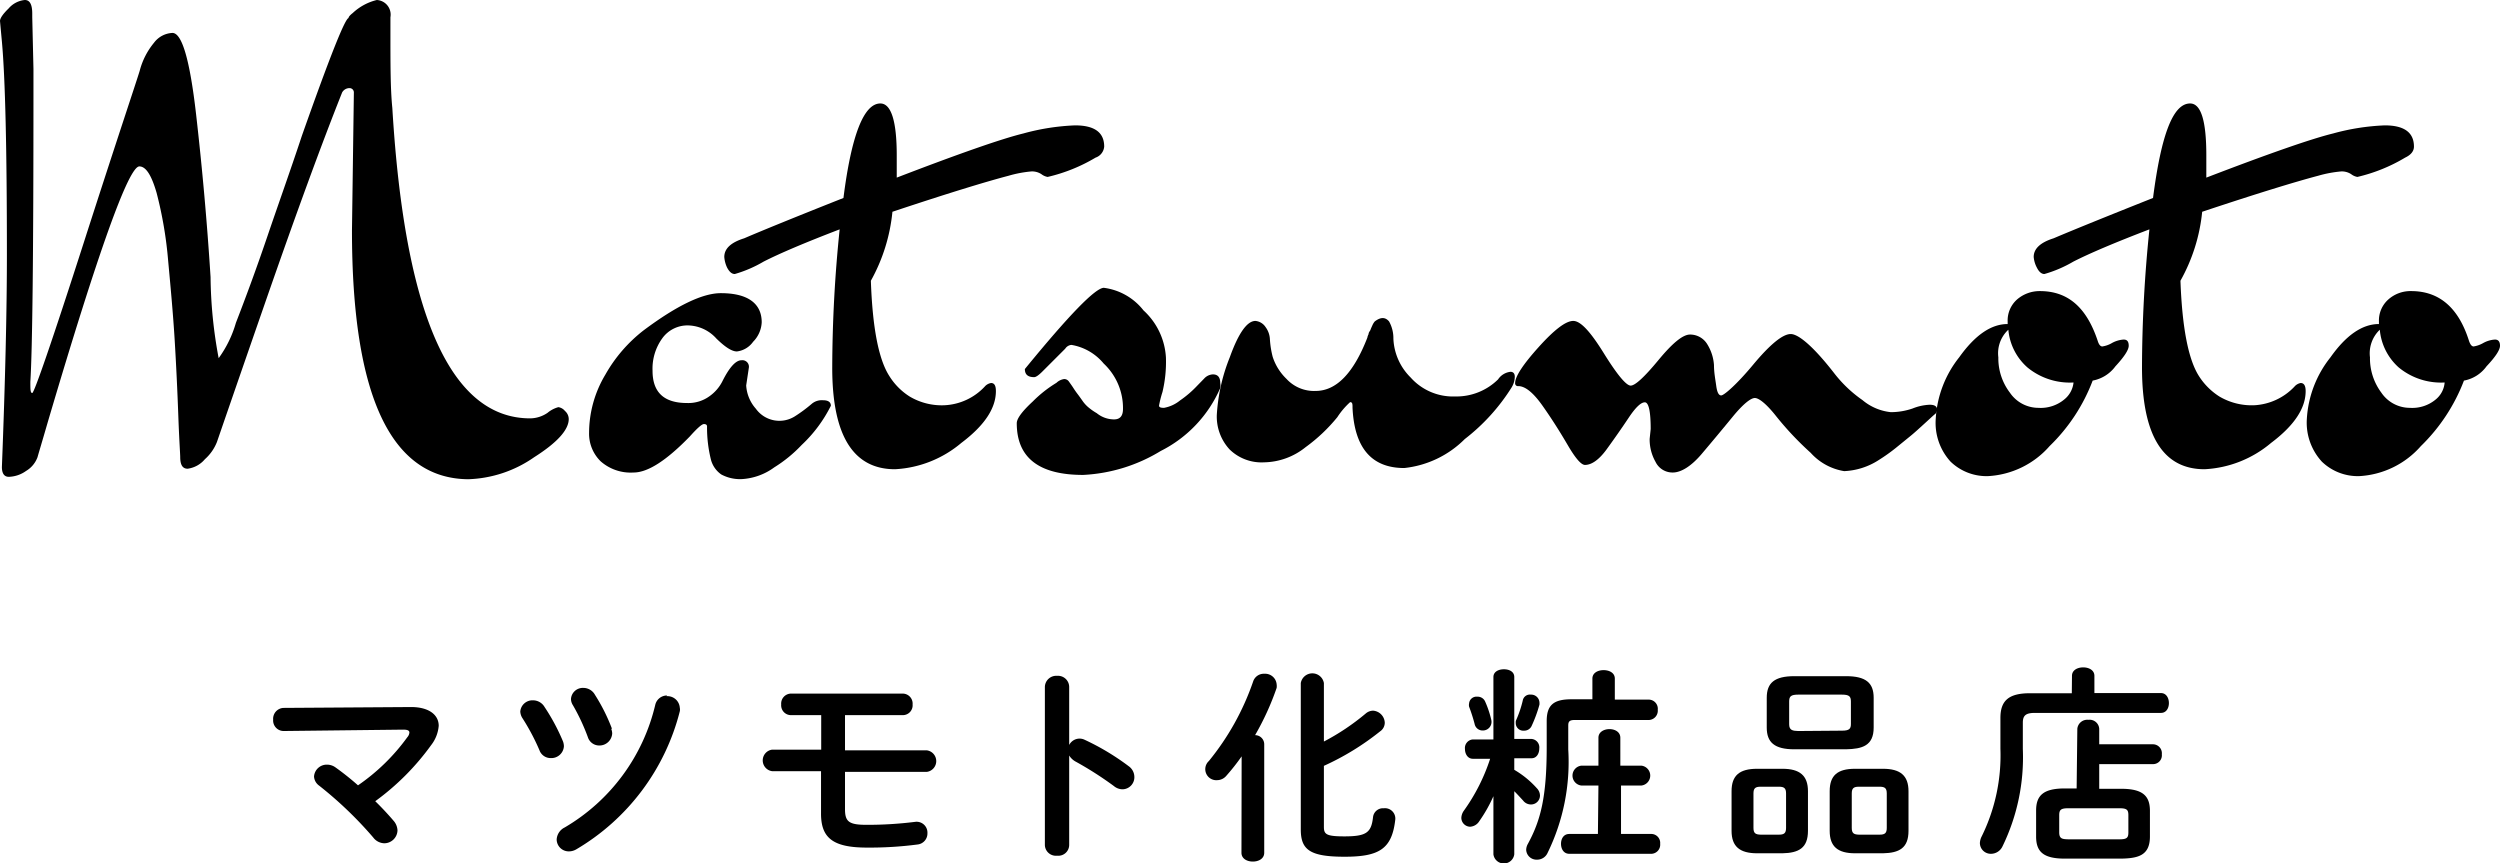 <svg xmlns="http://www.w3.org/2000/svg" width="144.97" height="50.06" viewBox="0 0 144.97 50.06"><g id="レイヤー_2" data-name="レイヤー 2"><g id="コンテンツ"><path d="M20.41,13.36l.11-8a.25.25,0,0,0-.27-.25.49.49,0,0,0-.41.25Q18.07,9.8,15.39,17.51c-1.79,5.15-2.72,7.86-2.81,8.12a2.61,2.61,0,0,1-.7,1,1.58,1.58,0,0,1-1,.55c-.29,0-.43-.22-.43-.68,0-.17-.06-1-.11-2.39s-.12-2.89-.21-4.38-.23-3-.38-4.62a23.27,23.27,0,0,0-.67-3.93c-.29-1-.61-1.53-1-1.53q-.93,0-5.29,14.76c-.39,1.35-.59,2-.61,2.09a1.55,1.55,0,0,1-.67.81,1.81,1.81,0,0,1-1,.34c-.26,0-.4-.19-.4-.57Q.4,19.62.4,14.76.4,5.58.11,2.41L0,1.22C0,1.06.17.81.5.49A1.42,1.42,0,0,1,1.44,0c.29,0,.43.26.43.79V1l.07,3V5.54q0,13.72-.18,16.6c0,.43,0,.65.11.65S3,19.85,4.88,14s3-9.17,3.22-9.89a4.2,4.2,0,0,1,.83-1.63A1.41,1.41,0,0,1,10,1.91q.83,0,1.37,4.71c.36,3.15.64,6.29.84,9.44a26.57,26.57,0,0,0,.47,4.71,6.56,6.56,0,0,0,1-2.05c.53-1.37,1.14-3,1.82-5s1.36-3.89,2-5.83q2.47-7,2.73-6.84c-.05,0,0-.12.22-.29A3.12,3.12,0,0,1,21.85,0a.85.85,0,0,1,.79,1v.94c0,1.8,0,3.24.11,4.32q1.08,18,8,18a1.82,1.82,0,0,0,1-.32,1.66,1.66,0,0,1,.63-.33.61.61,0,0,1,.38.22.63.63,0,0,1,.22.47c0,.62-.66,1.36-2,2.21a7.06,7.06,0,0,1-3.84,1.28Q20.41,27.72,20.41,13.36Z"/><path d="M43.42,21.35l-.15,1a2.23,2.23,0,0,0,.56,1.35,1.68,1.68,0,0,0,2.25.45,8.52,8.52,0,0,0,1-.74.9.9,0,0,1,.65-.2c.3,0,.45.11.45.32a8,8,0,0,1-1.69,2.27,7.91,7.91,0,0,1-1.59,1.3,3.52,3.52,0,0,1-1.85.68,2.29,2.29,0,0,1-1.23-.27,1.52,1.52,0,0,1-.59-.84A7.71,7.71,0,0,1,41,24.73c0-.09-.06-.14-.18-.14s-.39.24-.82.72c-1.35,1.39-2.43,2.09-3.26,2.09a2.63,2.63,0,0,1-1.91-.65,2.24,2.24,0,0,1-.67-1.66,6.59,6.59,0,0,1,.94-3.36,8.57,8.57,0,0,1,2.23-2.58Q40.21,17,41.8,17c1.58,0,2.37.61,2.37,1.69a1.71,1.71,0,0,1-.5,1.13,1.35,1.35,0,0,1-.94.56c-.29,0-.68-.25-1.19-.75a2.27,2.27,0,0,0-1.65-.76,1.8,1.8,0,0,0-1.48.74,3,3,0,0,0-.57,1.89c0,1.25.66,1.87,2,1.87a2.08,2.08,0,0,0,1.31-.4,2.36,2.36,0,0,0,.74-.86c.41-.82.78-1.22,1.11-1.22A.38.38,0,0,1,43.42,21.35Z"/><path d="M42,14.9c0-.48.38-.84,1.15-1.08q1.75-.75,5.76-2.34C49.37,7.84,50.09,6,51.05,6,51.67,6,52,7,52,9c0,.58,0,1,0,1.3q5.46-2.1,7.34-2.56a13.16,13.16,0,0,1,3-.47c1.13,0,1.69.41,1.69,1.23a.74.74,0,0,1-.5.64,9.69,9.69,0,0,1-2.78,1.12.82.82,0,0,1-.36-.16,1,1,0,0,0-.57-.16,6.79,6.79,0,0,0-1.33.25c-1.37.36-3.62,1.05-6.74,2.09a10.26,10.26,0,0,1-1.25,4q.14,4.1,1.08,5.54A3.74,3.74,0,0,0,52.76,23a3.65,3.65,0,0,0,2,.5,3.41,3.41,0,0,0,2.34-1.08.62.62,0,0,1,.37-.21c.19,0,.28.15.28.47,0,1-.67,2-2,3a6.48,6.48,0,0,1-3.85,1.53q-3.65,0-3.64-5.91a79.38,79.38,0,0,1,.43-8q-3,1.15-4.41,1.87a7.22,7.22,0,0,1-1.67.72c-.17,0-.31-.12-.44-.36A1.72,1.72,0,0,1,42,14.9Z"/><path d="M67.5,23.65a2.05,2.05,0,0,0,.93-.43,6.12,6.12,0,0,0,1-.86l.39-.4a.73.73,0,0,1,.51-.25c.29,0,.43.17.43.5a.78.78,0,0,1,0,.29,7.36,7.36,0,0,1-3.45,3.65,9.51,9.51,0,0,1-4.5,1.39q-3.85,0-3.85-3,0-.4.93-1.26a7.14,7.14,0,0,1,1.37-1.08.82.82,0,0,1,.45-.22.33.33,0,0,1,.27.14c.07.1.16.22.25.36s.18.27.25.36.17.23.29.4a1.9,1.9,0,0,0,.38.41,3.22,3.22,0,0,0,.45.31,1.59,1.59,0,0,0,1,.36c.35,0,.52-.2.52-.61A3.54,3.54,0,0,0,64,21.08,3.09,3.09,0,0,0,62.13,20a.48.48,0,0,0-.36.22l-1.33,1.33c-.21.21-.37.32-.47.32-.36,0-.54-.15-.54-.47q3.85-4.71,4.58-4.71A3.48,3.48,0,0,1,66.31,18a4,4,0,0,1,1.3,2.73,7.55,7.55,0,0,1-.2,2,6.27,6.27,0,0,0-.2.79C67.21,23.62,67.31,23.65,67.5,23.65Z"/><path d="M87.66,22.46a11.5,11.5,0,0,1-2.72,3,5.83,5.83,0,0,1-3.51,1.68c-1.9,0-2.89-1.17-3-3.49,0-.22,0-.33-.14-.33a4.4,4.4,0,0,0-.74.87,9.74,9.74,0,0,1-1.84,1.74,3.94,3.94,0,0,1-2.41.88,2.65,2.65,0,0,1-2-.75,2.81,2.81,0,0,1-.74-2,10.6,10.6,0,0,1,.76-3.36c.5-1.39,1-2.09,1.48-2.09a.79.79,0,0,1,.59.36,1.28,1.28,0,0,1,.25.72,5.38,5.38,0,0,0,.16,1,3.09,3.09,0,0,0,.8,1.28,2.17,2.17,0,0,0,1.69.7q1.8,0,3-3.09a.65.65,0,0,1,.07-.2c0-.11.09-.19.11-.25s.06-.15.11-.26a.92.92,0,0,1,.14-.23c.34-.26.61-.26.83,0a2,2,0,0,1,.25,1,3.35,3.35,0,0,0,1,2.25,3.29,3.29,0,0,0,2.58,1.1A3.44,3.44,0,0,0,86.87,22a1,1,0,0,1,.72-.44c.16,0,.25.1.25.29A1.25,1.25,0,0,1,87.66,22.46Z"/><path d="M95.72,24.88c0-1-.11-1.55-.34-1.55s-.54.3-.94.9-.82,1.2-1.27,1.82-.88.91-1.26.91c-.22,0-.55-.38-1-1.15s-.93-1.53-1.46-2.28-1-1.14-1.41-1.14a.16.16,0,0,1-.18-.18c0-.38.46-1.08,1.37-2.09s1.57-1.51,2-1.51,1,.63,1.77,1.87,1.3,1.88,1.56,1.88.8-.5,1.61-1.48S97.58,19.4,98,19.4a1.16,1.16,0,0,1,1,.56,2.62,2.62,0,0,1,.39,1.21c0,.43.08.83.13,1.2s.14.56.29.56.86-.59,1.85-1.78,1.72-1.78,2.18-1.78,1.34.75,2.52,2.27a7.43,7.43,0,0,0,1.64,1.56,3.05,3.05,0,0,0,1.64.7,3.87,3.87,0,0,0,1.26-.21,3,3,0,0,1,1-.22c.29,0,.43.1.43.29a.32.32,0,0,1-.12.25c-.09.07-.29.26-.62.56s-.58.53-.79.7l-.86.7a10.45,10.45,0,0,1-1,.71,4,4,0,0,1-2,.64A3.32,3.32,0,0,1,105,26.26a18,18,0,0,1-2-2.12c-.56-.71-1-1.06-1.24-1.06s-.69.36-1.28,1.08-1.19,1.44-1.8,2.16S97.48,27.4,97,27.4a1.09,1.09,0,0,1-1-.62,2.63,2.63,0,0,1-.34-1.33Z"/><path d="M121.64,19.76q.1.33.27.33a1.56,1.56,0,0,0,.56-.2,1.6,1.6,0,0,1,.68-.2c.2,0,.29.12.29.36s-.26.64-.77,1.19a2.12,2.12,0,0,1-1.32.83,10.41,10.41,0,0,1-2.5,3.8,5.11,5.11,0,0,1-3.58,1.74,3,3,0,0,1-2.16-.84,3.33,3.33,0,0,1-.86-2.49,6.28,6.28,0,0,1,1.36-3.56c.92-1.29,1.85-1.93,2.81-1.93v-.14a1.63,1.63,0,0,1,.54-1.28,2,2,0,0,1,1.33-.49C119.93,16.88,121,17.84,121.64,19.76Zm-1.4,2.42a3.87,3.87,0,0,1-2.67-.87,3.3,3.3,0,0,1-1.11-2.19,1.86,1.86,0,0,0-.58,1.6,3.28,3.28,0,0,0,.67,2.05,2,2,0,0,0,1.65.88,2.14,2.14,0,0,0,1.52-.5A1.45,1.45,0,0,0,120.24,22.18Z"/><path d="M117.93,14.9c0-.48.39-.84,1.15-1.08q1.77-.75,5.77-2.34C125.32,7.84,126,6,127,6c.63,0,.94,1,.94,3,0,.58,0,1,0,1.3q5.47-2.1,7.35-2.56a13.16,13.16,0,0,1,3-.47c1.12,0,1.69.41,1.69,1.23,0,.26-.17.48-.51.64a9.68,9.68,0,0,1-2.77,1.12.82.82,0,0,1-.36-.16,1,1,0,0,0-.57-.16,7,7,0,0,0-1.34.25c-1.36.36-3.61,1.05-6.73,2.09a10.24,10.24,0,0,1-1.26,4q.15,4.1,1.08,5.54A3.83,3.83,0,0,0,128.71,23a3.69,3.69,0,0,0,2,.5,3.45,3.45,0,0,0,2.34-1.08.63.63,0,0,1,.36-.21c.19,0,.29.15.29.47,0,1-.67,2-2,3a6.48,6.48,0,0,1-3.86,1.53q-3.63,0-3.63-5.91a79.38,79.38,0,0,1,.43-8q-3,1.15-4.41,1.87a7.2,7.2,0,0,1-1.68.72c-.16,0-.31-.12-.43-.36A1.6,1.6,0,0,1,117.93,14.9Z"/><path d="M143.17,19.76q.11.33.27.33a1.63,1.63,0,0,0,.56-.2,1.6,1.6,0,0,1,.68-.2c.19,0,.29.12.29.36s-.26.64-.78,1.19a2.08,2.08,0,0,1-1.31.83,10.54,10.54,0,0,1-2.5,3.8,5.12,5.12,0,0,1-3.58,1.74,3,3,0,0,1-2.16-.84,3.34,3.34,0,0,1-.87-2.49,6.3,6.3,0,0,1,1.37-3.56c.91-1.29,1.85-1.93,2.81-1.93v-.14a1.63,1.63,0,0,1,.54-1.28,1.93,1.93,0,0,1,1.33-.49Q142.26,16.88,143.17,19.76Zm-1.41,2.42a3.86,3.86,0,0,1-2.66-.87A3.32,3.32,0,0,1,138,19.12a1.89,1.89,0,0,0-.57,1.6,3.33,3.33,0,0,0,.66,2.05,2,2,0,0,0,1.66.88,2.12,2.12,0,0,0,1.51-.5A1.41,1.41,0,0,0,141.76,22.18Z"/><path d="M23.84,41c1,0,1.6.43,1.6,1.09A2.09,2.09,0,0,1,25,43.21a14.47,14.47,0,0,1-3.24,3.25c.39.38.75.77,1.05,1.12a.91.91,0,0,1,.24.57.77.77,0,0,1-.77.75.83.83,0,0,1-.64-.34,22.47,22.47,0,0,0-3.13-3,.7.7,0,0,1-.3-.53.74.74,0,0,1,.75-.69.84.84,0,0,1,.48.15,15.81,15.81,0,0,1,1.32,1.05,11.71,11.71,0,0,0,2.86-2.79.46.46,0,0,0,.12-.27c0-.12-.11-.17-.36-.17l-6.93.08a.61.61,0,0,1-.61-.66.63.63,0,0,1,.6-.68Z"/><path d="M32.65,43a.91.91,0,0,1,.05.27.73.73,0,0,1-.76.69.69.69,0,0,1-.66-.46,12.71,12.71,0,0,0-1-1.88.78.78,0,0,1-.11-.36.71.71,0,0,1,.74-.65.78.78,0,0,1,.67.39A11.77,11.77,0,0,1,32.65,43Zm6-2.63a.72.72,0,0,1,.77.67.49.49,0,0,1,0,.21,13,13,0,0,1-6,8,.85.85,0,0,1-.43.12.7.7,0,0,1-.71-.69.83.83,0,0,1,.47-.7A11.23,11.23,0,0,0,38,40.86.7.7,0,0,1,38.68,40.33Zm-3.2,1.91a.79.79,0,0,1,.05.25.74.74,0,0,1-.76.7.69.69,0,0,1-.65-.48,11.82,11.82,0,0,0-.87-1.86.68.68,0,0,1-.11-.36.69.69,0,0,1,.72-.64.77.77,0,0,1,.67.4A10.68,10.68,0,0,1,35.48,42.24Z"/><path d="M49,43.51h4.74a.63.63,0,0,1,0,1.25H49l0,2.16c0,.73.23.91,1.25.91a22.14,22.14,0,0,0,2.8-.17.63.63,0,0,1,.73.66.64.64,0,0,1-.57.65,21.4,21.4,0,0,1-2.94.18c-2,0-2.67-.58-2.66-2l0-2.43H44.78a.63.63,0,0,1,0-1.25h2.84l0-2H45.86a.57.57,0,0,1-.56-.62.58.58,0,0,1,.56-.63h6.49a.58.58,0,0,1,.57.63.57.57,0,0,1-.57.62H49Z"/><path d="M62,43.2a.68.68,0,0,1,.59-.37.67.67,0,0,1,.31.07,14.11,14.11,0,0,1,2.55,1.53.77.77,0,0,1,.33.63.7.7,0,0,1-.68.71.79.79,0,0,1-.51-.19,20.17,20.17,0,0,0-2.24-1.43,1,1,0,0,1-.35-.34V49a.63.63,0,0,1-.7.62.64.64,0,0,1-.71-.62V39.83a.66.66,0,0,1,.71-.64.65.65,0,0,1,.7.64Z"/><path d="M72,43.86A12.31,12.31,0,0,1,71.1,45a.7.7,0,0,1-.51.24.64.64,0,0,1-.49-1.11,15,15,0,0,0,2.57-4.62.65.65,0,0,1,.65-.44.67.67,0,0,1,.71.61.76.76,0,0,1,0,.21,15.71,15.71,0,0,1-1.25,2.74.53.53,0,0,1,.53.53v6.29c0,.34-.32.51-.66.51s-.66-.17-.66-.51ZM76.77,43a13.45,13.45,0,0,0,2.42-1.62.68.68,0,0,1,.43-.17.73.73,0,0,1,.68.7.61.61,0,0,1-.27.5,15.31,15.31,0,0,1-3.26,2v3.54c0,.43.14.55,1.19.55,1.28,0,1.56-.22,1.66-1.12a.58.58,0,0,1,.62-.51.6.6,0,0,1,.67.65c-.19,1.71-.93,2.16-2.94,2.16s-2.54-.4-2.54-1.58V39.61a.68.68,0,0,1,1.34,0Z"/><path d="M87.81,44.64a5.4,5.4,0,0,1,1.31,1.07.62.62,0,0,1,.18.43.52.52,0,0,1-.53.51.57.57,0,0,1-.45-.23c-.15-.16-.32-.35-.51-.54v3.66a.61.61,0,0,1-1.21,0V48.1l0-1.93a8.41,8.41,0,0,1-.82,1.45.67.67,0,0,1-.53.32.52.52,0,0,1-.51-.52.77.77,0,0,1,.14-.4A11,11,0,0,0,86.41,44h-1c-.3,0-.46-.28-.46-.57a.5.5,0,0,1,.44-.55H86.6V39.26c0-.31.3-.45.61-.45s.6.14.6.45v3.59h1a.49.49,0,0,1,.45.55c0,.29-.15.57-.45.57h-1Zm-1.33-2.88a.5.5,0,0,1-.5.6.47.47,0,0,1-.47-.38,9.59,9.59,0,0,0-.32-1,.46.46,0,0,1,0-.19.43.43,0,0,1,.48-.39.47.47,0,0,1,.45.28A5.76,5.76,0,0,1,86.48,41.76Zm2.29-1.48a.48.48,0,0,1,.5.45.83.83,0,0,1,0,.13,7.94,7.94,0,0,1-.46,1.25.47.47,0,0,1-.43.26A.44.44,0,0,1,87.9,42a.88.88,0,0,1,0-.2,6.4,6.4,0,0,0,.4-1.17A.42.42,0,0,1,88.77,40.28Zm3.57-.93c0-.34.33-.49.65-.49s.65.15.65.49v1.22h2a.53.53,0,0,1,.49.59.54.54,0,0,1-.49.59H91.34c-.31,0-.4.07-.4.32v1.39a12,12,0,0,1-1.2,6,.66.66,0,0,1-.61.39.6.6,0,0,1-.63-.57.75.75,0,0,1,.09-.33c.76-1.39,1.1-2.75,1.1-5.63v-1.5c0-.93.39-1.27,1.44-1.27h1.21Zm.35,6.2h-1a.58.58,0,0,1,0-1.15h1V42.78c0-.34.33-.5.64-.5s.63.16.63.5V44.4h1.23a.58.58,0,0,1,0,1.15H94v2.81h1.78a.52.52,0,0,1,.49.57.53.53,0,0,1-.49.58H91c-.33,0-.48-.29-.48-.58s.15-.57.48-.57h1.66Z"/><path d="M101.89,49.48c-1,0-1.48-.39-1.48-1.3v-2.3c0-.91.46-1.3,1.48-1.3h1.47c1,0,1.48.39,1.48,1.3v2.3c0,1-.54,1.28-1.48,1.3Zm1.27-1.08c.3,0,.41-.09.41-.39v-2c0-.3-.11-.39-.41-.39h-1.07c-.3,0-.41.09-.41.39v2c0,.31.12.38.41.39Zm.89-4.95c-1.15,0-1.6-.4-1.6-1.26V40.46c0-.86.45-1.25,1.6-1.25h3c1.15,0,1.6.39,1.6,1.25v1.73c0,1.06-.67,1.24-1.6,1.26Zm2.76-1.08c.43,0,.52-.11.52-.39v-1.3c0-.29-.09-.4-.52-.4h-2.54c-.43,0-.52.11-.52.4V42c0,.35.21.38.52.39Zm.76,7.11c-1,0-1.47-.39-1.47-1.3v-2.3c0-.91.45-1.3,1.47-1.3h1.62c1,0,1.48.39,1.48,1.3v2.3c0,1-.54,1.28-1.48,1.3ZM109,48.4c.3,0,.41-.09.41-.39v-2c0-.3-.11-.39-.41-.39h-1.21c-.3,0-.41.09-.41.39v2c0,.31.12.38.41.39Z"/><path d="M120.15,39.19c0-.33.32-.49.65-.49s.65.16.65.49v1h3.86c.31,0,.46.29.46.58s-.15.57-.46.57H118c-.54,0-.7.16-.7.57v1.52a11.78,11.78,0,0,1-1.18,5.65.74.74,0,0,1-.66.43.63.63,0,0,1-.65-.62.93.93,0,0,1,.11-.4A10.63,10.63,0,0,0,116,43.42V41.63c0-1,.48-1.43,1.71-1.43h2.43Zm.31,3.07a.58.58,0,0,1,.64-.52.56.56,0,0,1,.63.52v.9h3.13a.52.52,0,0,1,.5.58.51.51,0,0,1-.5.57h-3.13v1.43H123c1.24,0,1.67.4,1.67,1.28v1.49c0,1.11-.7,1.26-1.67,1.28h-3.26c-1.24,0-1.67-.39-1.67-1.28V47c0-.88.43-1.28,1.67-1.28h.68Zm2.46,6.41c.42,0,.5-.1.5-.4v-1c0-.3-.08-.4-.5-.4h-3c-.42,0-.51.1-.51.4v1c0,.37.18.39.51.4Z"/></g></g></svg>